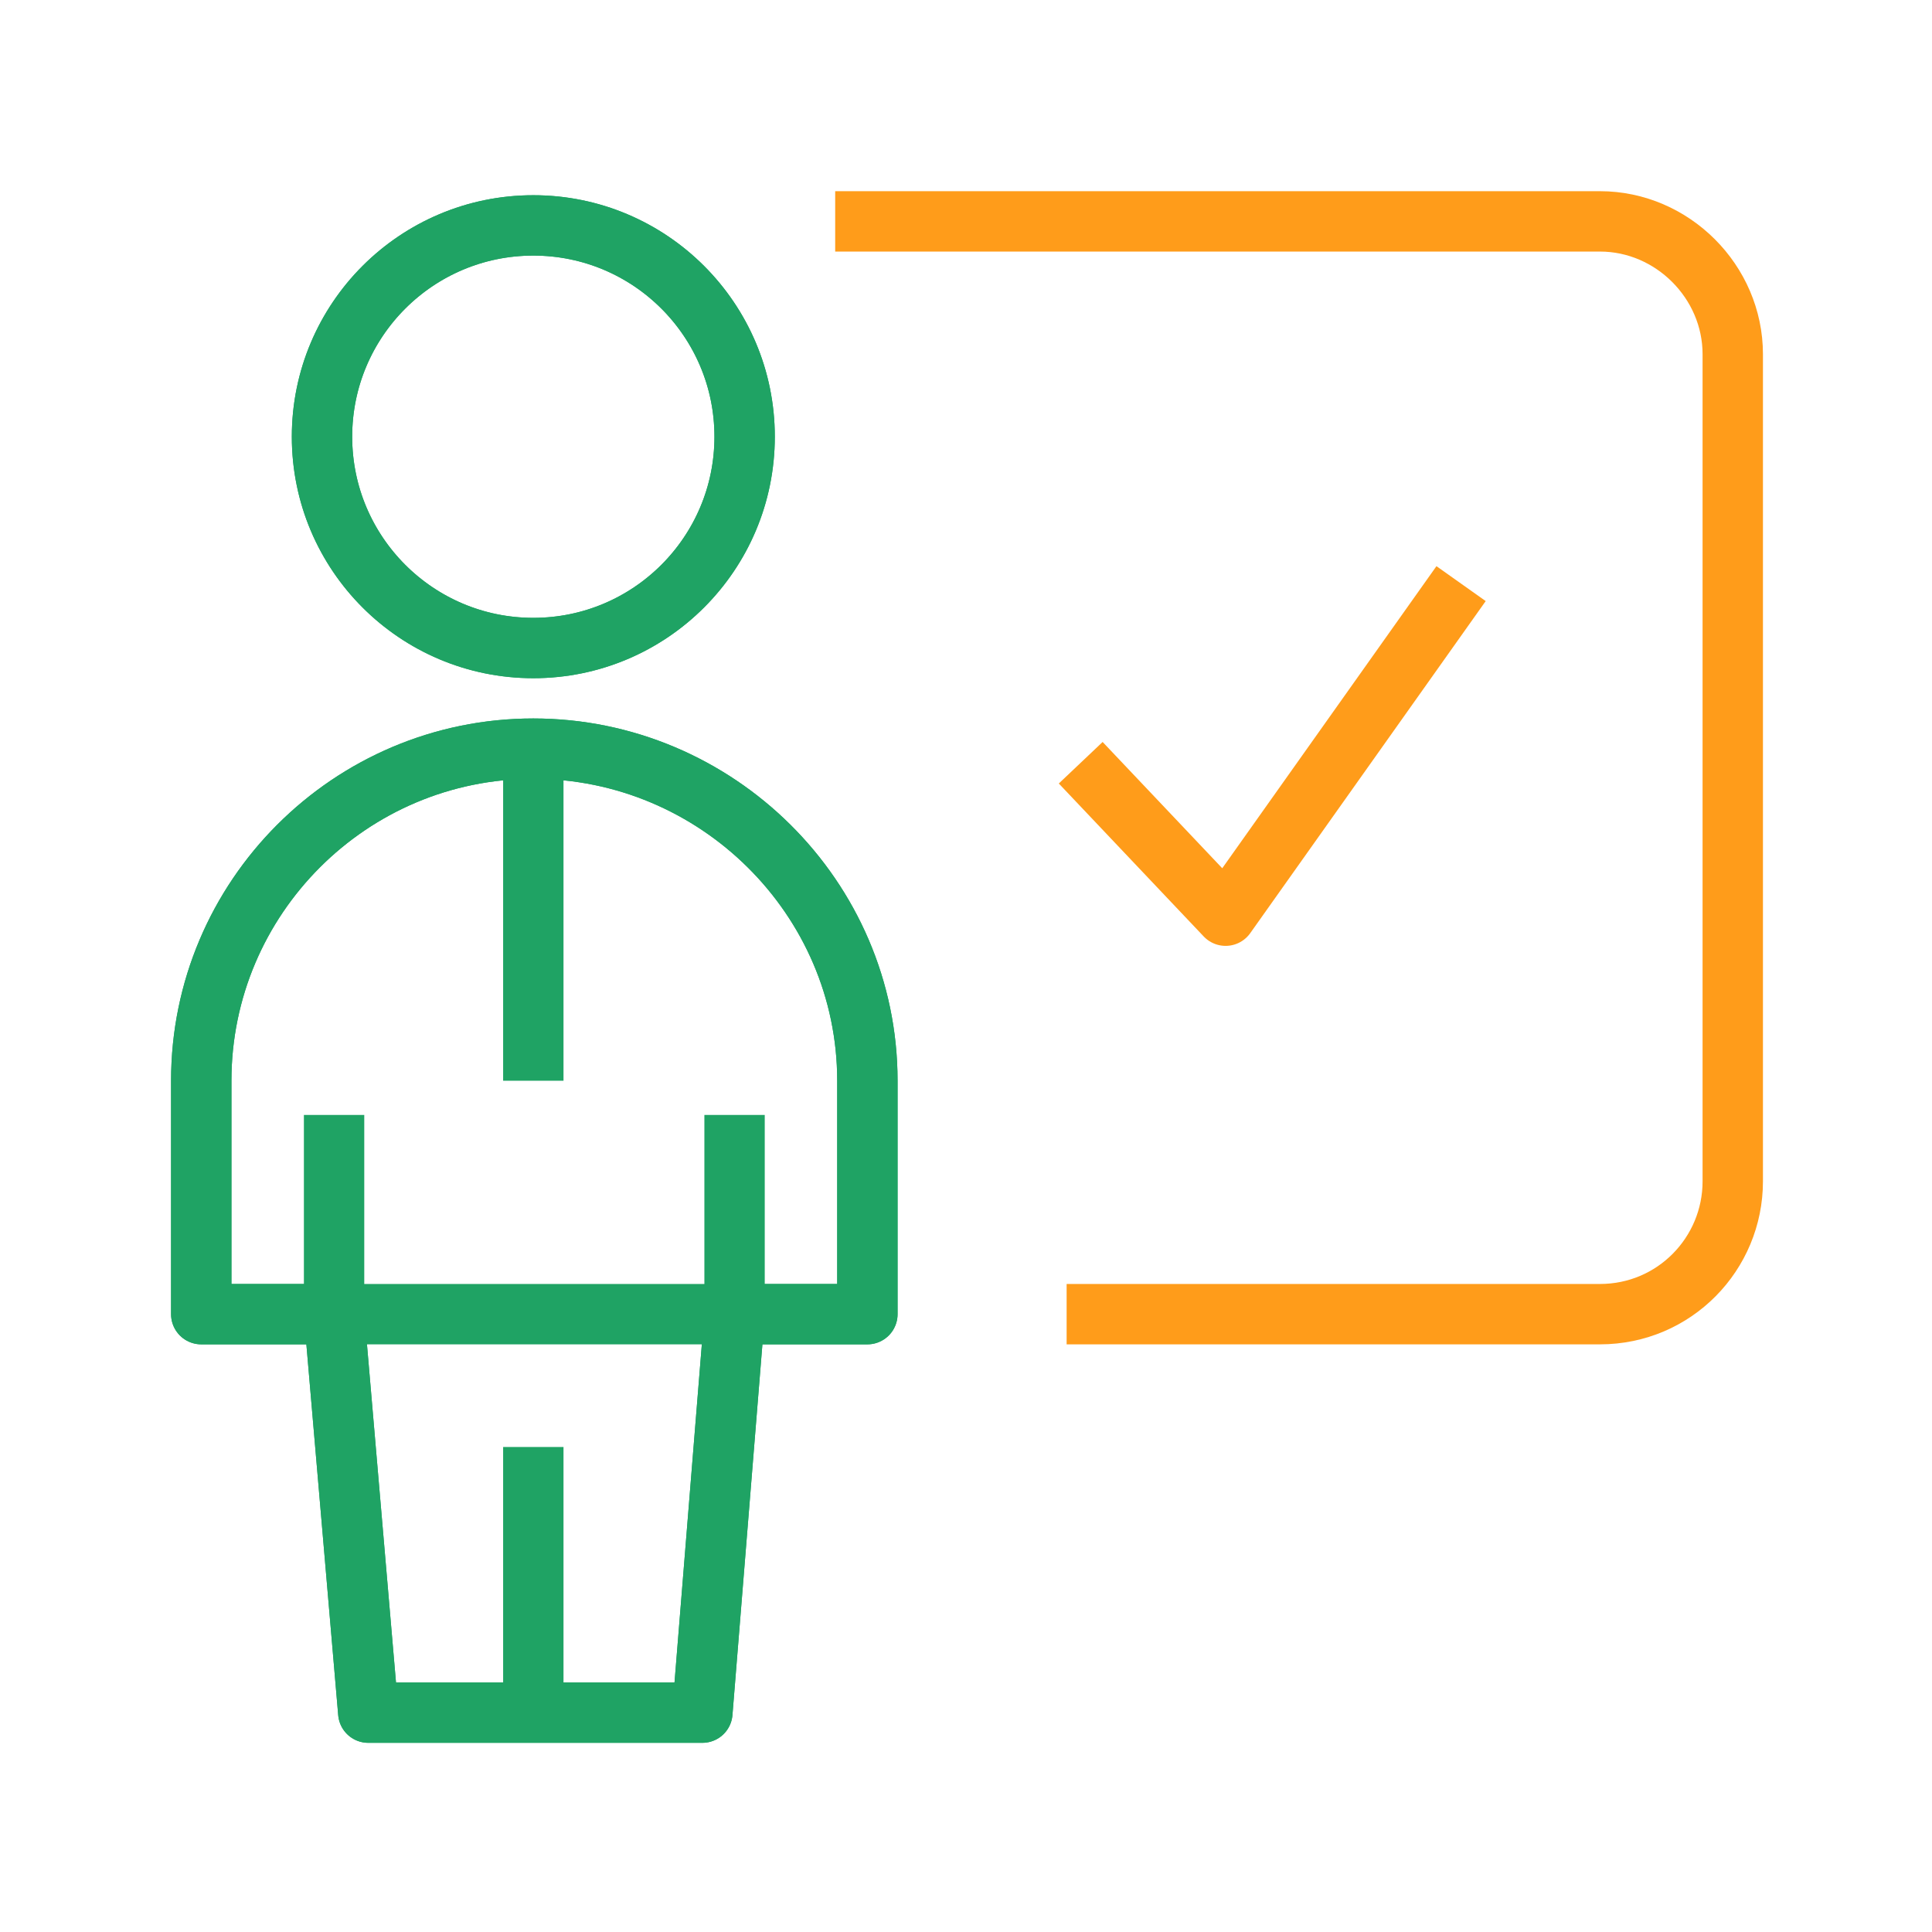 <?xml version="1.0" encoding="utf-8"?>
<!-- Generator: Adobe Illustrator 27.5.0, SVG Export Plug-In . SVG Version: 6.00 Build 0)  -->
<svg version="1.1" id="Capa_1" xmlns="http://www.w3.org/2000/svg" xmlns:xlink="http://www.w3.org/1999/xlink" x="0px" y="0px"
	 viewBox="0 0 96 96" style="enable-background:new 0 0 96 96;" xml:space="preserve">
<style type="text/css">
	.st0{fill:none;stroke:#1FA364;stroke-width:3;stroke-linejoin:round;}
	.st1{fill:none;stroke:#FF9C1A;stroke-width:3;stroke-linejoin:round;}
</style>
<path class="st0" d="M26.5,32.2c5.8,0,10.5-4.7,10.5-10.5c0-5.8-4.7-10.5-10.5-10.5c-5.8,0-10.5,4.7-10.5,10.5
	C16,27.5,20.7,32.2,26.5,32.2z"/>
<path class="st0" d="M43.1,53.7v11.6h-6.6l-1.6,19.8H18.3l-1.7-19.8H10V53.7c0-9.1,7.4-16.5,16.5-16.5S43.1,44.6,43.1,53.7z"/>
<path class="st0" d="M16.6,65.3v-9.9"/>
<path class="st0" d="M36.5,65.3v-9.9"/>
<path class="st0" d="M16.6,65.3h19.8"/>
<path class="st0" d="M26.5,85.1V71.9"/>
<path class="st0" d="M26.5,37.2v16.5"/>
<path class="st0" d="M43.1,53.7v11.6h-6.6l-1.6,19.8H18.3l-1.7-19.8H10V53.7c0-9.1,7.4-16.5,16.5-16.5S43.1,44.6,43.1,53.7z"/>
<path class="st0" d="M26.5,32.2c5.8,0,10.5-4.7,10.5-10.5c0-5.8-4.7-10.5-10.5-10.5c-5.8,0-10.5,4.7-10.5,10.5
	C16,27.5,20.7,32.2,26.5,32.2z"/>
<path class="st1" d="M53,65.3h26.5c3.7,0,6.6-3,6.6-6.6V17.6c0-3.6-3-6.6-6.6-6.6h-38"/>
<path class="st1" d="M53.7,37.9l7.2,7.6l11.7-16.5"/>
</svg>
